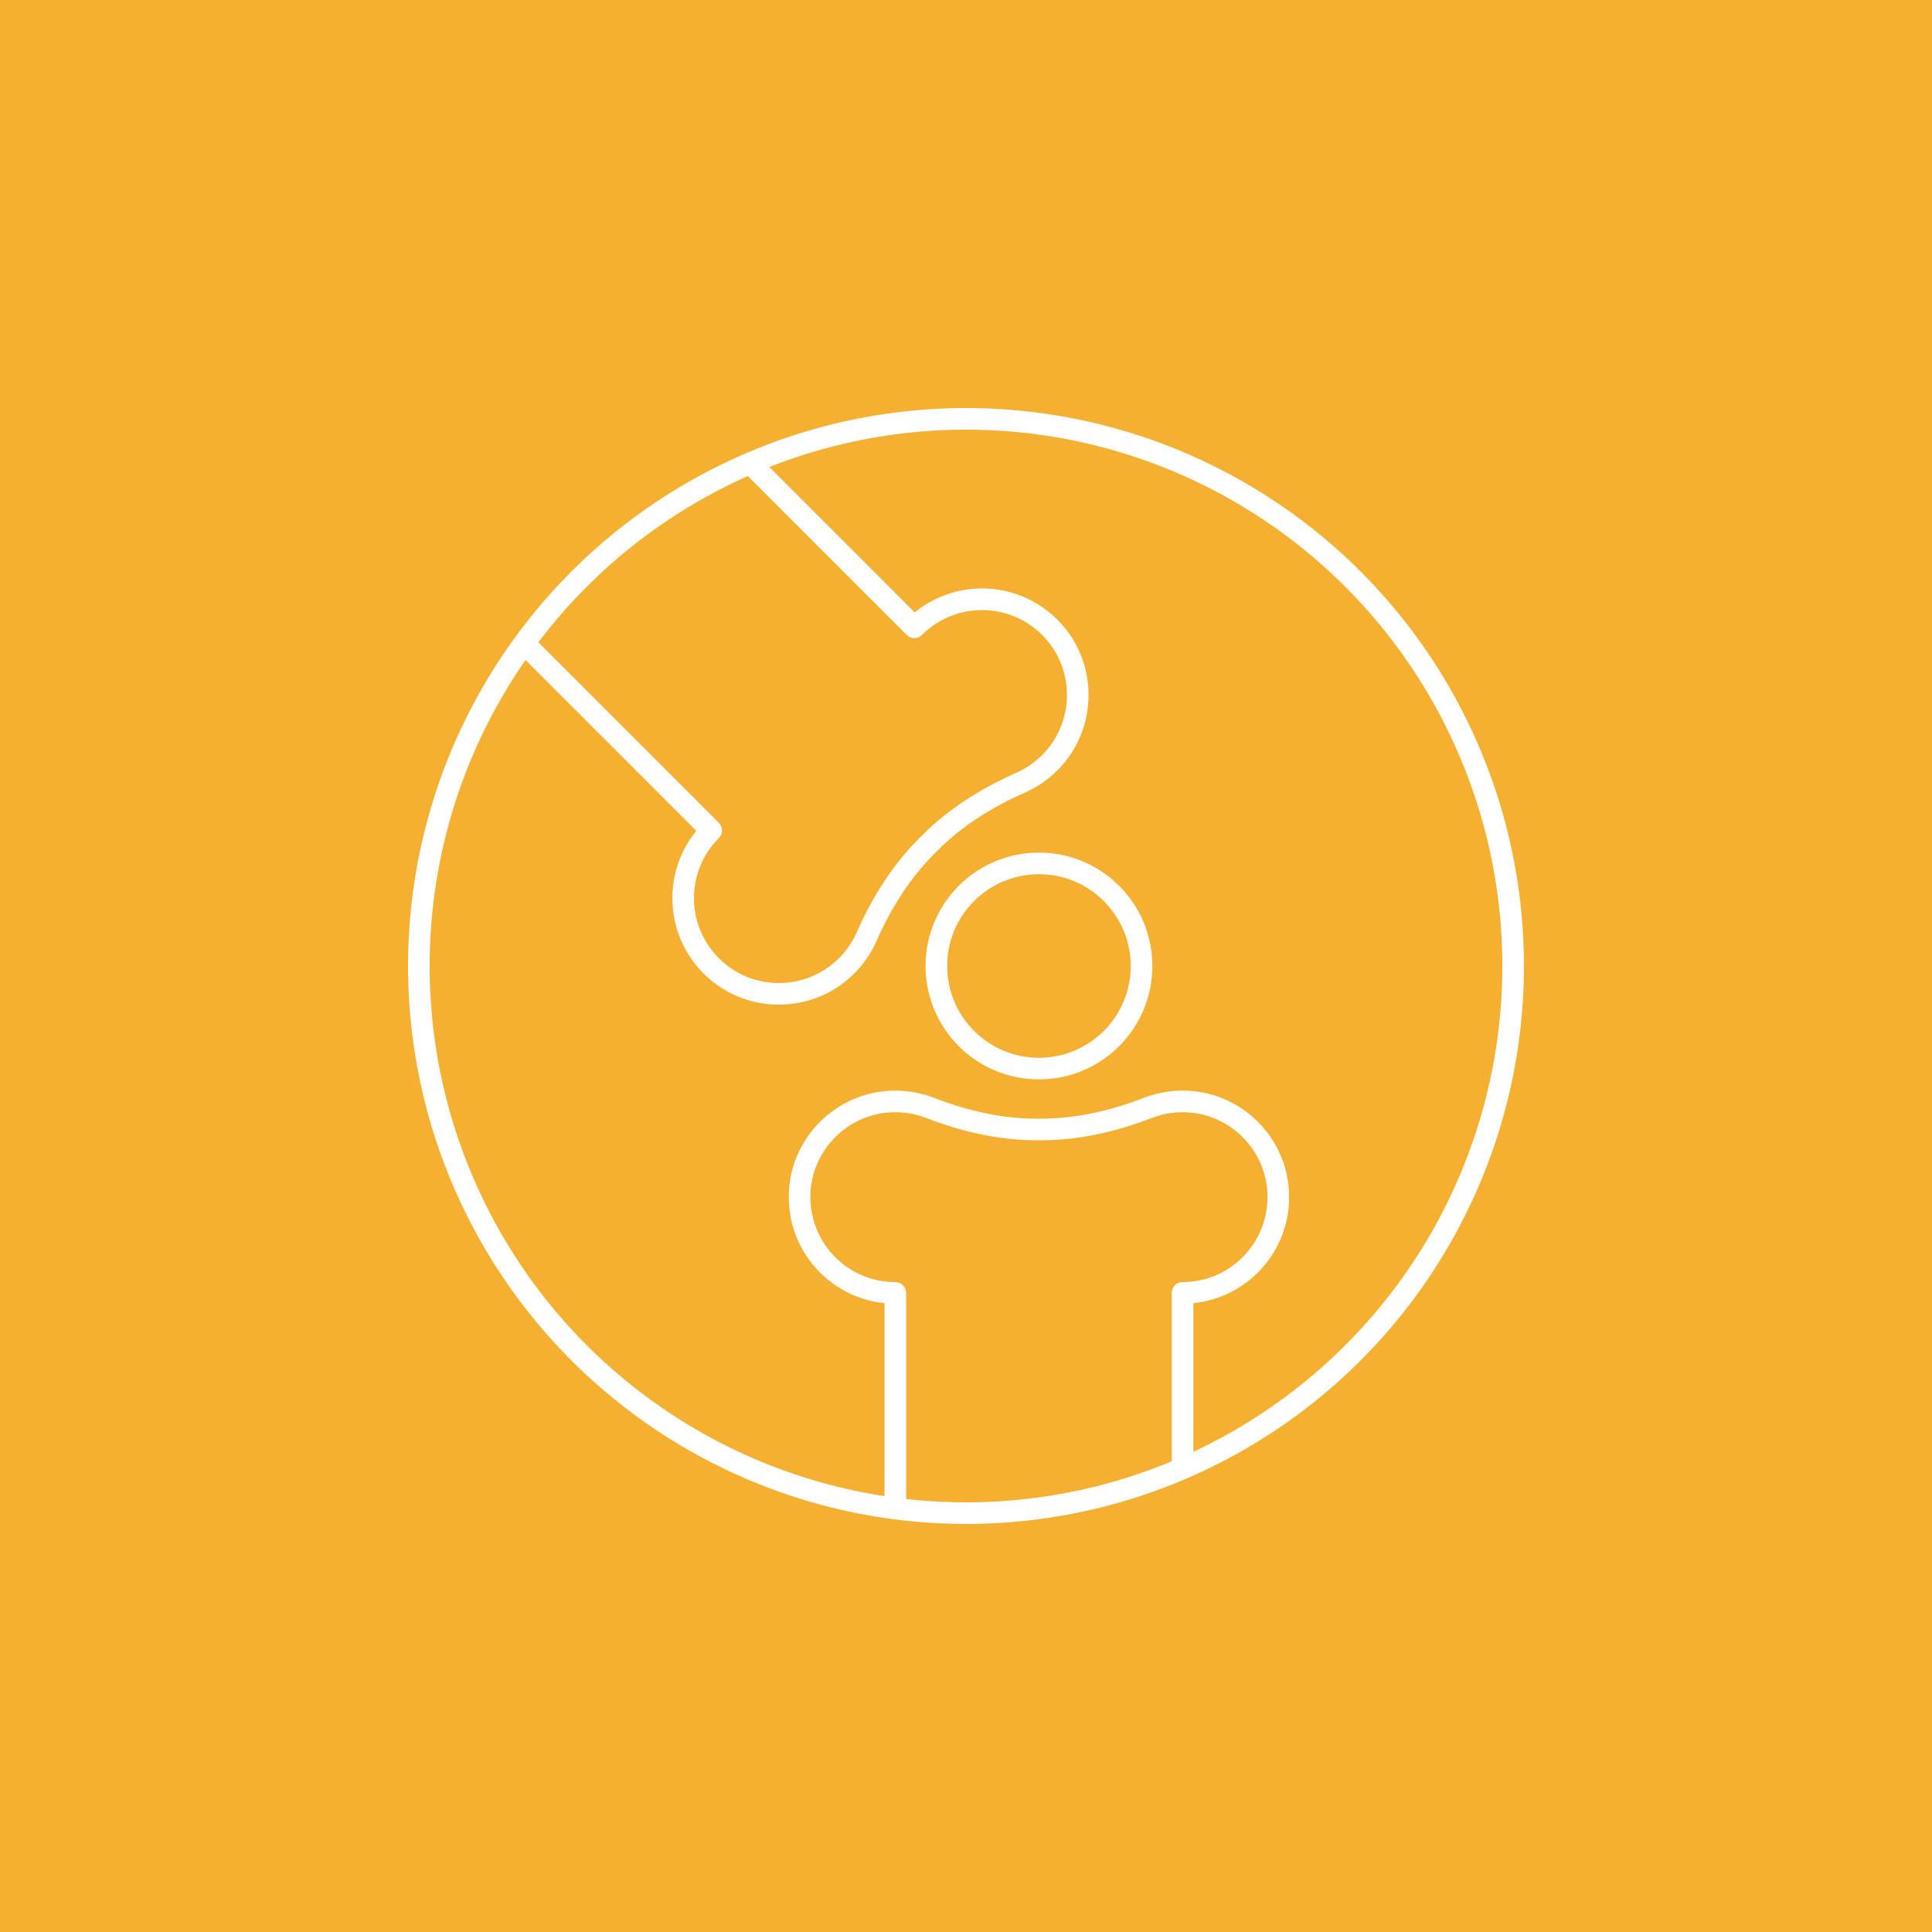 <svg viewBox="0 0 1080 1080" xmlns="http://www.w3.org/2000/svg">
  <defs>
    <style>
      .cls-1 {
        fill: #f5af31;
      }

      .cls-2 {
        fill: none;
        stroke: #fff;
        stroke-linejoin: round;
        stroke-width: 12.08px;
      }
    </style>
  </defs>
  <g id="background">
    <rect height="1080" width="1080" x="0" class="cls-1"></rect>
  </g>
  <g id="icons">
    <g>
      <path d="M420.61,260.17l90.5,90.5c22.34-22.34,59.52-20.8,79.82,4.61,15.55,19.46,15.34,47.77-.45,67.03-5.6,6.83-12.44,11.89-19.88,15.18-18.74,8.28-36.22,19.14-50.71,33.62l-1.88,1.88c-14.49,14.49-25.35,31.97-33.62,50.71-3.28,7.44-8.34,14.28-15.18,19.88-19.26,15.79-47.57,16-67.03.45-25.41-20.3-26.95-57.47-4.61-79.81l-103.18-103.18" class="cls-2"></path>
      <path d="M500.49,843.29v-120.54c-31.59,0-56.79-27.37-53.18-59.7,2.77-24.75,22.93-44.63,47.72-47.08,8.79-.87,17.21.39,24.79,3.32,19.1,7.4,39.15,12.08,59.63,12.08h2.65c20.49,0,40.53-4.68,59.63-12.08,7.58-2.94,15.99-4.2,24.79-3.33,24.79,2.45,44.95,22.33,47.72,47.08,3.62,32.32-21.59,59.7-53.18,59.7v98.21" class="cls-2"></path>
      <circle r="57.35" cy="540" cx="580.78" class="cls-2"></circle>
      <circle r="305.86" cy="540" cx="540" class="cls-2"></circle>
    </g>
  </g>
</svg>
